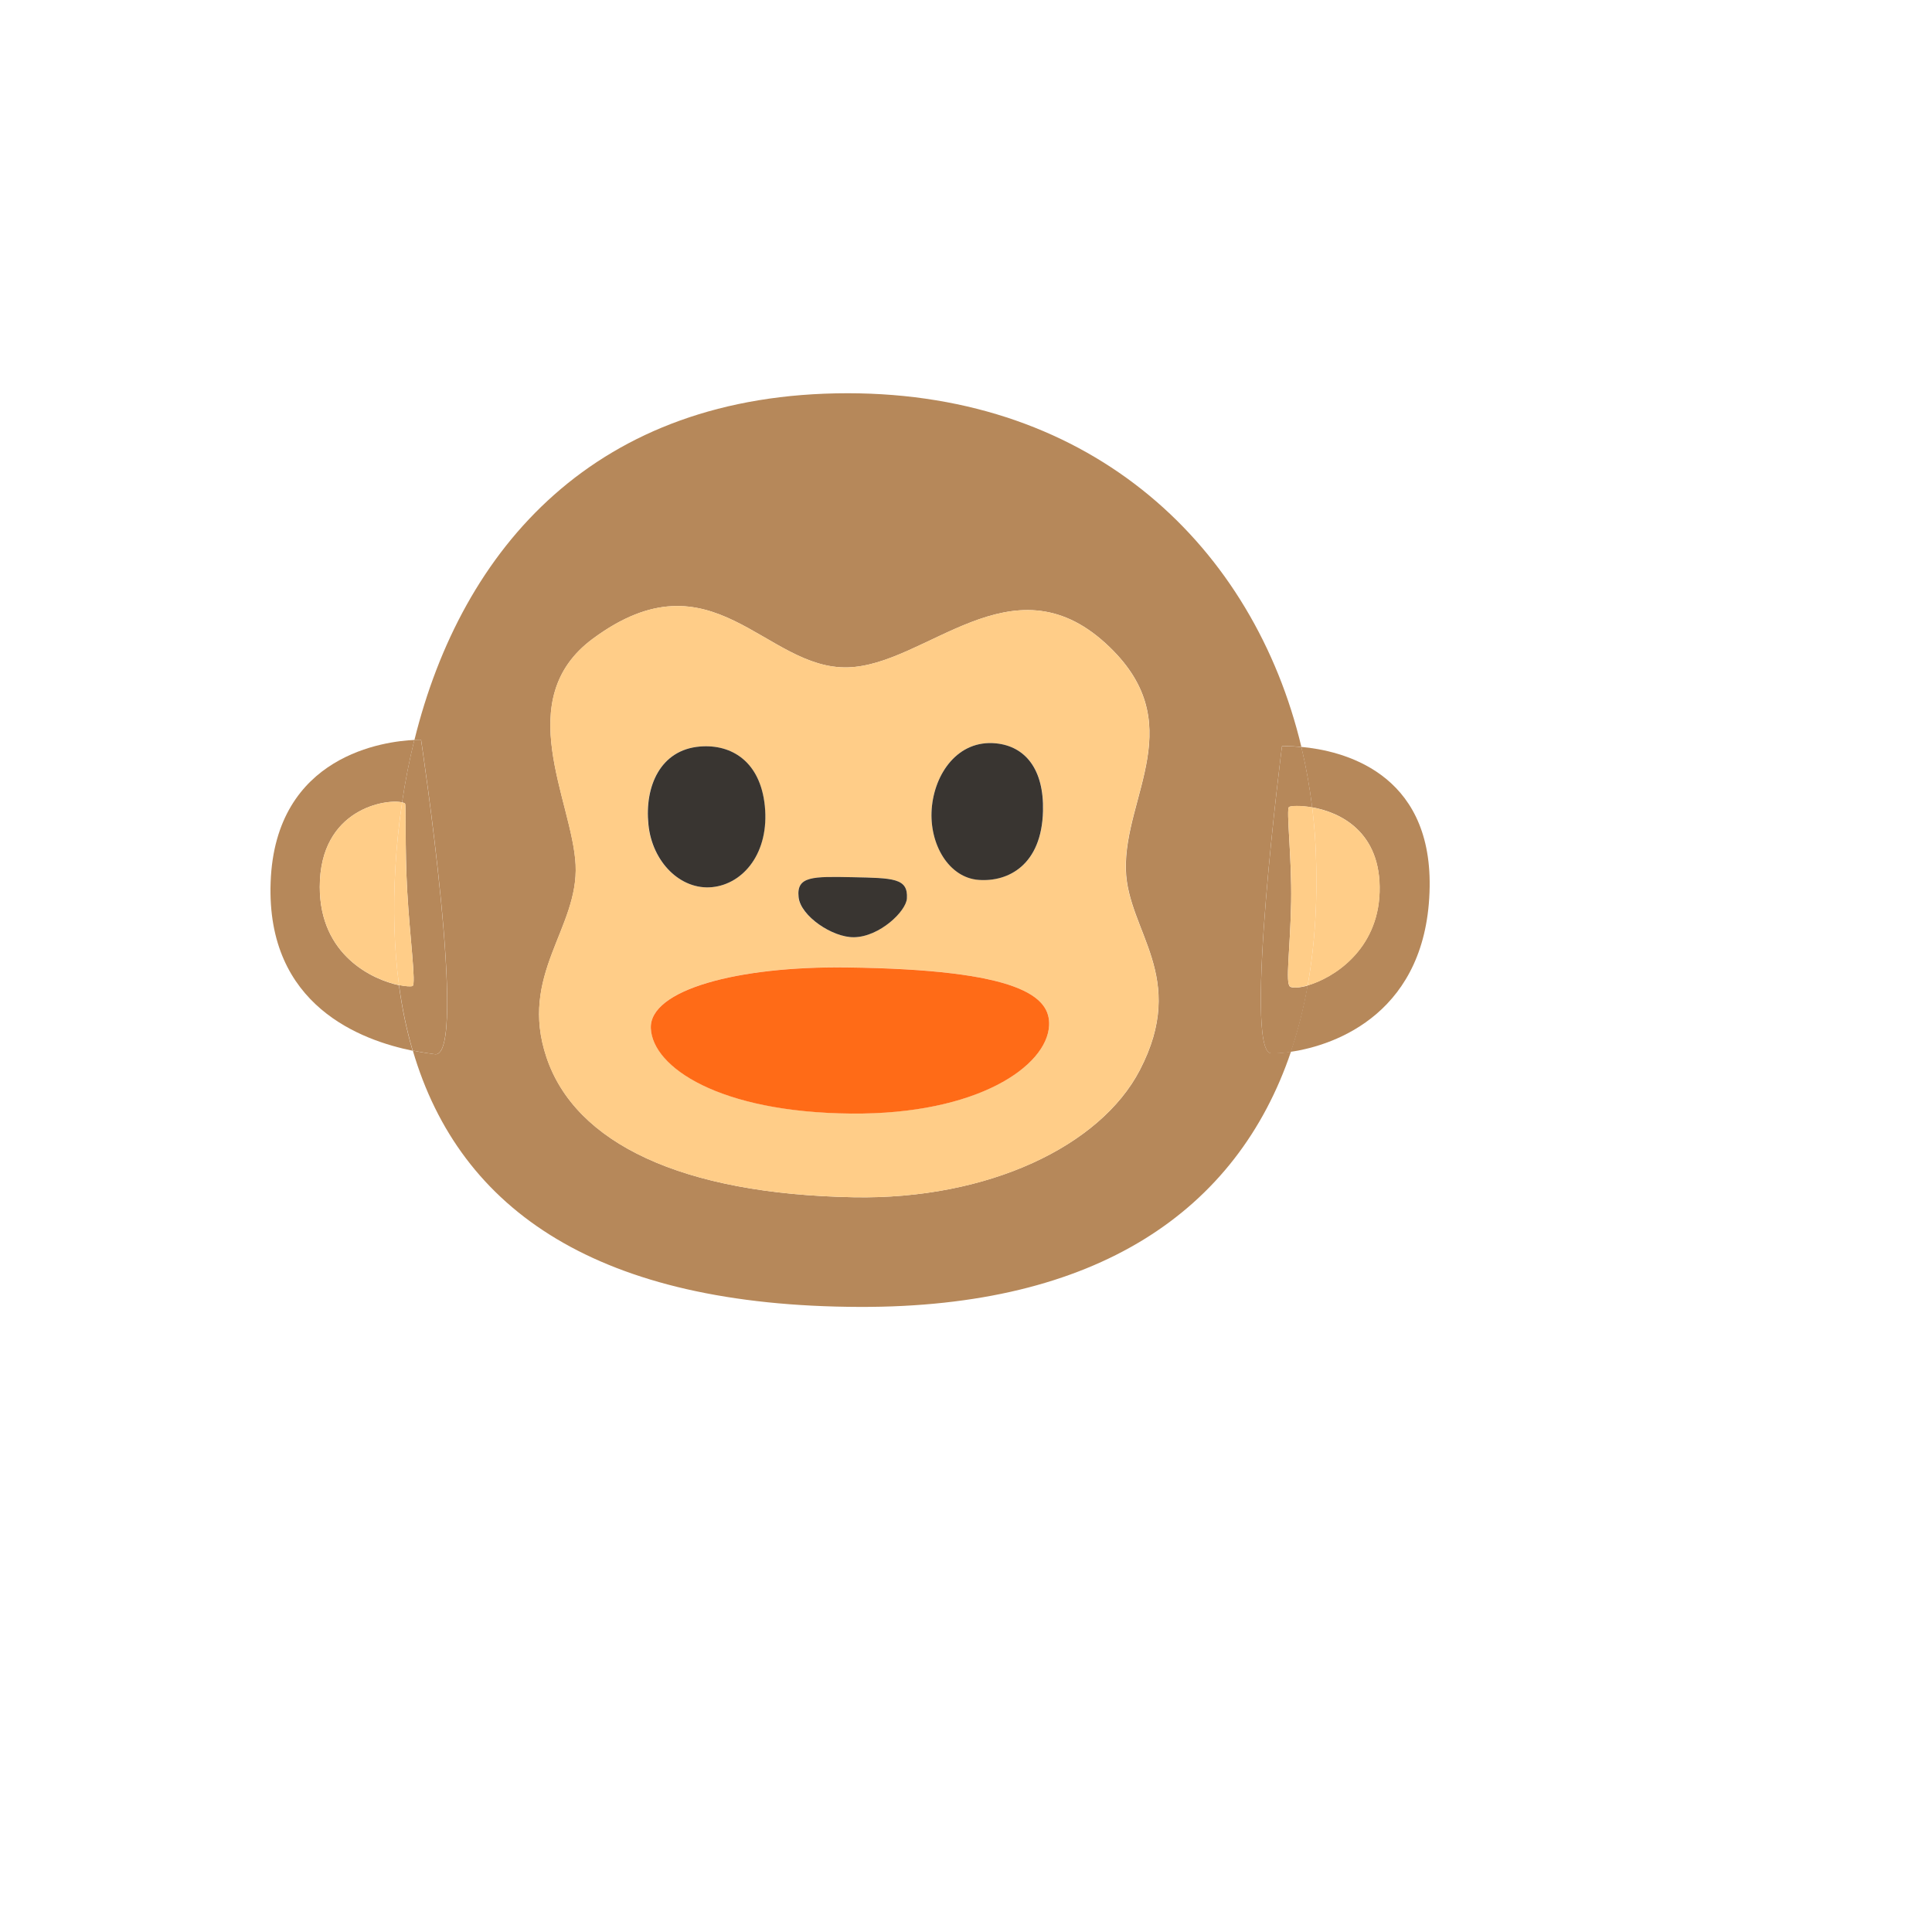 <svg xmlns="http://www.w3.org/2000/svg" version="1.1" xmlns:xlink="http://www.w3.org/1999/xlink" width="100%" height="100%" id="svgWorkerArea" viewBox="-25 -25 625 625" xmlns:idraw="https://idraw.muisca.co" style="background: white;"><defs id="defsdoc"><pattern id="patternBool" x="0" y="0" width="10" height="10" patternUnits="userSpaceOnUse" patternTransform="rotate(35)"><circle cx="5" cy="5" r="4" style="stroke: none;fill: #ff000070;"></circle></pattern></defs><g id="fileImp-917845433" class="cosito"><path id="pathImp-796736295" fill="#b6885a" class="grouped" d="M386.191 315.727C377.042 315.352 389.72 216.402 389.72 216.402 389.72 216.402 392.186 216.277 395.996 216.62 380.633 152.267 329.019 102.214 249.21 102.214 167.652 102.214 124.406 152.329 109.075 214.341 110.448 214.279 111.229 214.31 111.229 214.31 111.229 214.31 126.748 317.475 115.725 316.039 114.008 315.82 111.541 315.477 108.544 314.852 123.812 366.935 168.994 397.535 253.019 397.784 329.738 398.034 375.169 366.81 392.623 315.227 389.844 315.664 387.627 315.789 386.191 315.727 386.191 315.727 386.191 315.727 386.191 315.727M343.695 321.253C330.924 345.733 294.704 363.094 251.239 362.313 195.348 361.283 161.126 344.734 151.821 317.132 142.734 290.248 162.25 275.385 161.219 254.714 160.189 234.012 140.174 201.258 166.84 181.587 205.589 152.985 222.45 191.735 249.366 190.892 274.72 190.111 302.198 155.296 332.673 183.117 360.618 208.627 338.543 232.264 339.23 256.4 339.792 276.415 359.526 290.872 343.695 321.253 343.695 321.253 343.695 321.253 343.695 321.253"></path><path id="pathImp-630134210" fill="#ffcd88" class="grouped" d="M332.641 183.117C302.198 155.296 274.689 190.111 249.335 190.892 222.419 191.703 205.558 152.985 166.809 181.587 140.174 201.258 160.158 234.012 161.188 254.714 162.219 275.416 142.703 290.248 151.79 317.132 161.095 344.734 195.348 361.283 251.208 362.313 294.673 363.125 330.893 345.765 343.664 321.253 359.494 290.872 339.76 276.415 339.167 256.4 338.512 232.264 360.587 208.627 332.641 183.117 332.641 183.117 332.641 183.117 332.641 183.117M276.406 236.666C277.281 225.176 284.93 214.279 297.139 215.465 306.756 216.402 312.783 223.896 312.439 237.353 312.002 254.777 301.23 260.335 291.613 259.616 281.995 258.898 275.563 248.157 276.406 236.666 276.406 236.667 276.406 236.667 276.406 236.666M250.771 258.773C263.948 259.023 268.787 259.054 268.35 265.643 268.101 269.796 259.545 278.039 251.271 278.195 244.276 278.32 233.941 271.326 233.285 265.268 232.598 258.399 237.844 258.524 250.771 258.773 250.771 258.773 250.771 258.773 250.771 258.773M201.468 216.495C211.647 215.684 220.952 221.367 222.388 235.698 223.918 250.811 215.55 260.959 205.371 261.989 195.223 263.02 185.949 253.934 184.7 241.694 183.482 229.454 188.541 217.526 201.468 216.495 201.468 216.495 201.468 216.495 201.468 216.495M314.375 306.765C313.688 319.88 291.269 335.554 250.396 335.211 207.619 334.836 186.074 320.192 185.543 307.608 185.044 295.181 213.645 287.531 248.835 287.937 305.226 288.655 314.875 297.46 314.375 306.765 314.375 306.765 314.375 306.765 314.375 306.765"></path><path id="pathImp-147438562" fill="#393531" class="grouped" d="M205.402 261.989C215.55 260.959 223.949 250.811 222.419 235.698 220.952 221.367 211.678 215.684 201.499 216.495 188.572 217.526 183.514 229.454 184.763 241.694 185.98 253.934 195.223 263.02 205.402 261.989 205.402 261.99 205.402 261.99 205.402 261.989"></path><path id="pathImp-768570453" fill="#393531" class="grouped" d="M291.581 259.648C301.198 260.366 311.971 254.808 312.408 237.385 312.751 223.896 306.725 216.402 297.139 215.465 284.93 214.279 277.281 225.176 276.406 236.666 275.563 248.157 281.964 258.93 291.581 259.648 291.581 259.648 291.581 259.648 291.581 259.648"></path><path id="pathImp-506483242" fill="#393531" class="grouped" d="M251.302 278.195C259.576 278.039 268.132 269.796 268.382 265.643 268.787 259.054 263.979 259.054 250.802 258.773 237.875 258.524 232.598 258.399 233.348 265.237 233.972 271.326 244.308 278.32 251.302 278.195 251.302 278.195 251.302 278.195 251.302 278.195"></path><path id="pathImp-338177213" fill="#ff6b17" class="grouped" d="M248.835 287.968C213.645 287.531 185.044 295.212 185.543 307.639 186.074 320.223 207.619 334.867 250.396 335.242 291.269 335.585 313.688 319.88 314.375 306.796 314.875 297.46 305.226 288.655 248.835 287.968 248.835 287.968 248.835 287.968 248.835 287.968"></path><path id="pathImp-407944768" fill="#b6885a" class="grouped" d="M437.493 261.865C438.024 224.645 409.048 217.807 395.964 216.62 397.494 223.021 398.681 229.547 399.462 236.167 408.392 237.728 421.912 243.973 421.287 263.644 420.694 282.348 406.393 291.34 397.994 293.776 396.651 301.27 394.84 308.451 392.53 315.258 407.299 313.135 436.9 302.394 437.493 261.865 437.493 261.865 437.493 261.865 437.493 261.865"></path><path id="pathImp-946136212" fill="#b6885a" class="grouped" d="M392.342 294.182C390.719 293.12 392.405 282.098 392.686 266.767 392.936 252.497 391 236.729 391.999 236.073 392.561 235.698 395.59 235.511 399.493 236.198 398.7 229.621 397.533 223.095 395.996 216.652 392.186 216.308 389.72 216.433 389.72 216.433 389.72 216.433 377.074 315.383 386.191 315.758 387.627 315.82 389.844 315.727 392.592 315.321 394.903 308.514 396.714 301.332 398.057 293.838 395.246 294.588 393.092 294.681 392.342 294.182 392.342 294.182 392.342 294.182 392.342 294.182"></path><path id="pathImp-867599995" fill="#b6885a" class="grouped" d="M78.444 261.927C78.444 236.417 100.207 233.357 105.078 234.574 106.077 227.736 107.42 220.992 109.043 214.372 99.832 214.778 64.049 219.025 62.55 260.397 61.083 300.552 92.182 311.574 108.481 314.915 106.514 308.202 105.047 301.145 104.047 293.714 95.648 291.934 78.444 284.128 78.444 261.927 78.444 261.927 78.444 261.927 78.444 261.927"></path><path id="pathImp-428025872" fill="#b6885a" class="grouped" d="M111.198 214.31C111.198 214.31 110.417 214.279 109.043 214.341 107.401 221.008 106.078 227.75 105.078 234.543 105.546 234.668 105.921 234.793 106.046 234.98 106.421 235.542 105.952 249.219 106.733 263.27 107.576 278.195 109.668 293.526 108.45 293.963 107.888 294.182 106.264 294.088 104.079 293.651 105.078 301.051 106.545 308.139 108.513 314.852 111.51 315.446 113.977 315.82 115.694 316.039 126.716 317.507 111.198 214.31 111.198 214.31 111.198 214.31 111.198 214.31 111.198 214.31"></path><path id="pathImp-2674901" fill="#ffcd88" class="grouped" d="M78.444 261.927C78.444 284.128 95.648 291.934 104.079 293.682 102.486 281.755 102.112 268.952 102.923 255.37 103.329 248.376 104.047 241.444 105.078 234.574 100.207 233.357 78.444 236.417 78.444 261.927 78.444 261.927 78.444 261.927 78.444 261.927"></path><path id="pathImp-887358612" fill="#ffcd88" class="grouped" d="M104.079 293.682C106.264 294.119 107.888 294.213 108.45 293.995 109.668 293.526 107.576 278.226 106.733 263.301 105.921 249.25 106.421 235.574 106.046 235.012 105.921 234.824 105.546 234.699 105.078 234.574 104.079 241.444 103.329 248.376 102.923 255.37 102.112 268.984 102.486 281.755 104.079 293.682 104.079 293.682 104.079 293.682 104.079 293.682"></path><path id="pathImp-502125190" fill="#ffcd88" class="grouped" d="M398.025 293.807C406.425 291.372 420.725 282.379 421.319 263.676 421.943 244.004 408.392 237.759 399.493 236.198 400.024 240.601 400.43 245.035 400.617 249.531 401.335 265.268 400.461 280.068 398.025 293.807 398.025 293.807 398.025 293.807 398.025 293.807"></path><path id="pathImp-882295669" fill="#ffcd88" class="grouped" d="M391.999 236.042C391 236.698 392.936 252.466 392.686 266.736 392.405 282.098 390.719 293.089 392.342 294.151 393.123 294.65 395.246 294.588 398.025 293.776 400.461 280.068 401.335 265.268 400.617 249.5 400.398 245.003 400.024 240.57 399.493 236.167 395.558 235.48 392.53 235.667 391.999 236.042 391.999 236.042 391.999 236.042 391.999 236.042"></path></g></svg>